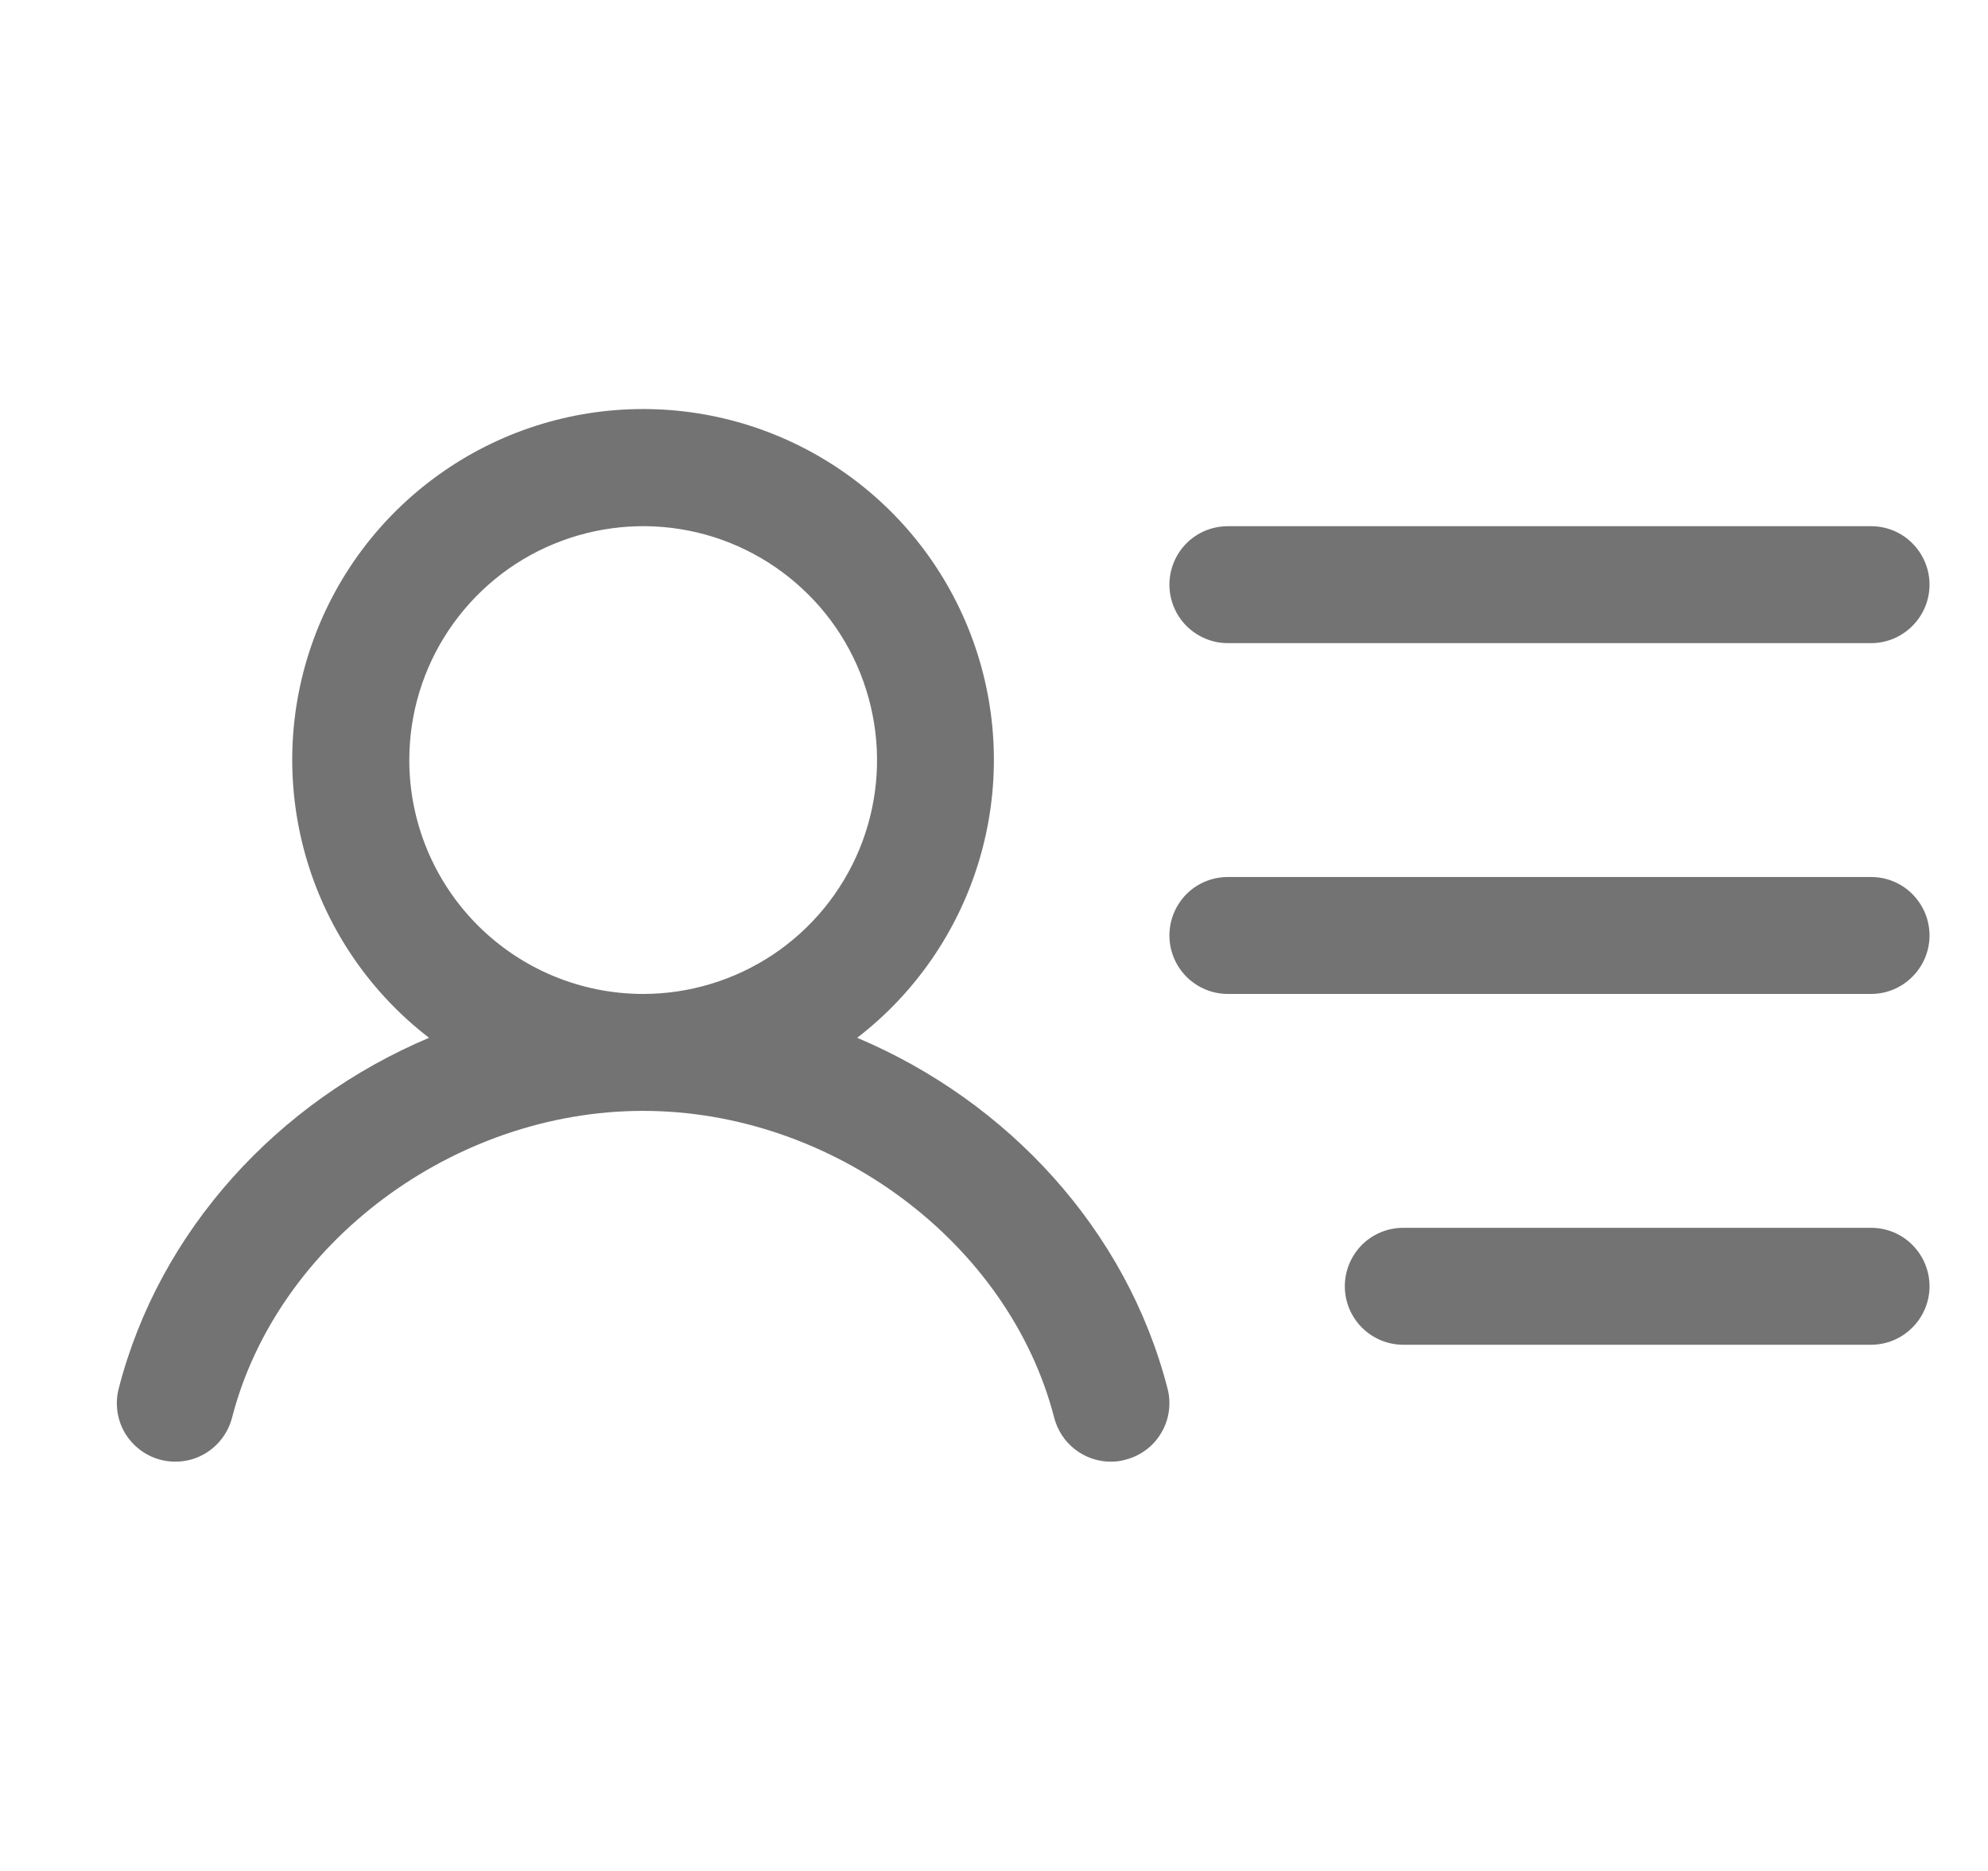 <svg width="17" height="16" viewBox="0 0 17 16" fill="none" xmlns="http://www.w3.org/2000/svg">
<path d="M10 5C10 4.867 10.053 4.74 10.146 4.646C10.24 4.552 10.367 4.5 10.5 4.5H16C16.133 4.5 16.26 4.552 16.353 4.646C16.447 4.74 16.5 4.867 16.5 5C16.5 5.132 16.447 5.26 16.353 5.353C16.26 5.447 16.133 5.5 16 5.5H10.5C10.367 5.5 10.24 5.447 10.146 5.353C10.053 5.26 10 5.132 10 5ZM16 7.5H10.5C10.367 7.5 10.24 7.552 10.146 7.646C10.053 7.74 10 7.867 10 8C10 8.132 10.053 8.26 10.146 8.353C10.24 8.447 10.367 8.5 10.5 8.5H16C16.133 8.5 16.26 8.447 16.353 8.353C16.447 8.26 16.5 8.132 16.5 8C16.5 7.867 16.447 7.74 16.353 7.646C16.26 7.552 16.133 7.5 16 7.5ZM16 10.5H12C11.867 10.5 11.74 10.552 11.646 10.646C11.553 10.74 11.5 10.867 11.5 11C11.5 11.132 11.553 11.26 11.646 11.353C11.74 11.447 11.867 11.5 12 11.5H16C16.133 11.5 16.26 11.447 16.353 11.353C16.447 11.26 16.5 11.132 16.5 11C16.5 10.867 16.447 10.74 16.353 10.646C16.26 10.552 16.133 10.5 16 10.5ZM9.984 11.875C10.001 11.938 10.004 12.005 9.995 12.07C9.986 12.135 9.964 12.197 9.93 12.254C9.897 12.31 9.853 12.36 9.8 12.399C9.748 12.438 9.688 12.467 9.624 12.483C9.584 12.495 9.541 12.5 9.499 12.5C9.388 12.5 9.281 12.463 9.193 12.395C9.105 12.327 9.043 12.232 9.015 12.125C8.63 10.629 7.119 9.5 5.499 9.5C3.88 9.5 2.369 10.628 1.984 12.125C1.95 12.253 1.868 12.363 1.753 12.431C1.639 12.498 1.503 12.517 1.374 12.484C1.246 12.451 1.136 12.368 1.068 12.254C1.001 12.14 0.982 12.003 1.015 11.875C1.364 10.518 2.38 9.419 3.669 8.875C3.172 8.493 2.808 7.965 2.627 7.365C2.446 6.765 2.457 6.124 2.659 5.531C2.861 4.938 3.244 4.423 3.753 4.059C4.262 3.694 4.873 3.498 5.499 3.498C6.126 3.498 6.736 3.694 7.246 4.059C7.755 4.423 8.137 4.938 8.339 5.531C8.541 6.124 8.552 6.765 8.371 7.365C8.19 7.965 7.826 8.493 7.33 8.875C8.619 9.419 9.635 10.518 9.984 11.875ZM5.5 8.5C5.895 8.5 6.282 8.382 6.611 8.163C6.94 7.943 7.196 7.631 7.348 7.265C7.499 6.9 7.539 6.498 7.461 6.11C7.384 5.722 7.194 5.365 6.914 5.086C6.634 4.806 6.278 4.615 5.89 4.538C5.502 4.461 5.1 4.501 4.735 4.652C4.369 4.803 4.057 5.06 3.837 5.389C3.617 5.718 3.5 6.104 3.5 6.5C3.5 7.03 3.711 7.539 4.086 7.914C4.461 8.289 4.969 8.5 5.5 8.5Z" fill="#737373"/>
</svg>
